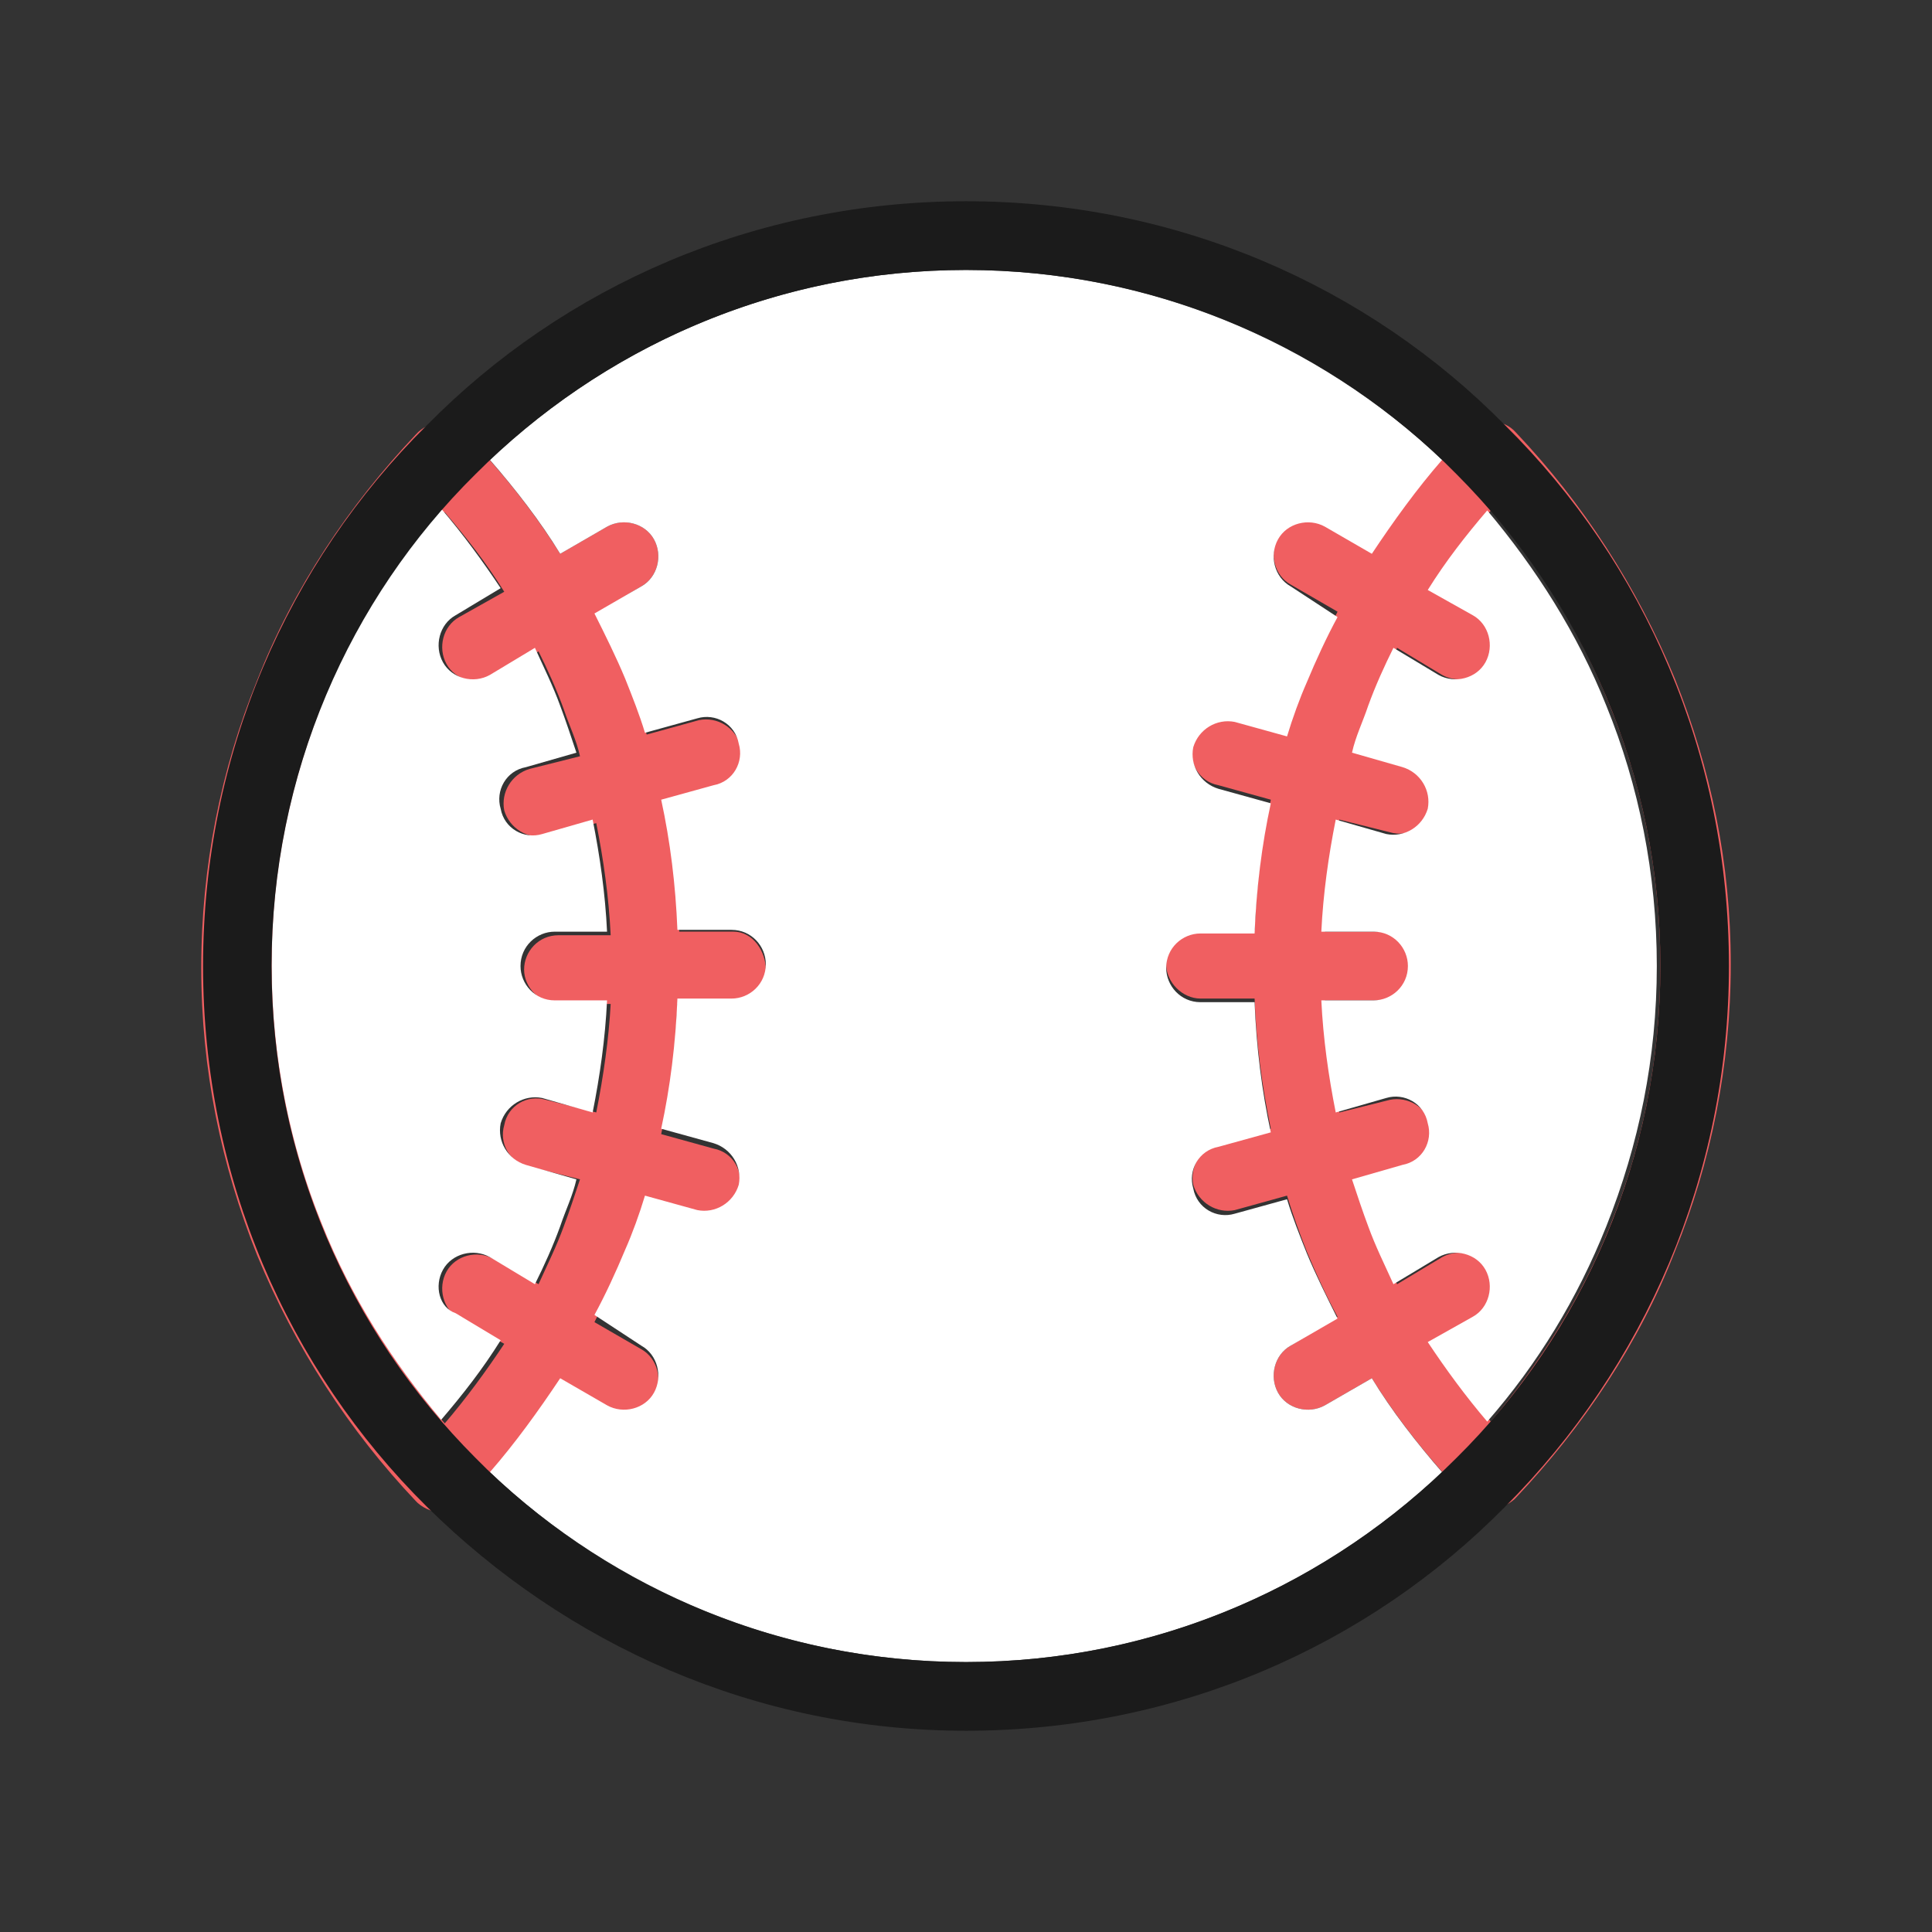 <svg width="48" height="48" viewBox="0 0 48 48" fill="none" xmlns="http://www.w3.org/2000/svg">
<rect x="0" y="0" width="48" height="48" fill="#333333" stroke="none"/>
<path d="M18.219 23.146H16.875C16.83 22.023 16.696 20.99 16.472 19.912L17.771 19.553C18.219 19.418 18.488 18.969 18.399 18.52C18.264 18.071 17.816 17.801 17.368 17.891L16.068 18.25C15.934 17.801 15.755 17.307 15.575 16.858C15.351 16.319 15.082 15.735 14.814 15.241L15.934 14.567C16.337 14.342 16.472 13.803 16.248 13.399C16.024 12.995 15.486 12.86 15.082 13.085L13.917 13.759C13.245 12.681 12.439 11.692 11.587 10.794L11.542 10.749C11.184 10.435 10.646 10.435 10.332 10.794C8.675 12.546 7.285 14.612 6.389 16.903C5.493 19.104 5 21.529 5 24.045C5 26.56 5.493 28.941 6.389 31.186C7.33 33.477 8.675 35.544 10.332 37.295L10.377 37.34C10.736 37.655 11.274 37.655 11.587 37.295C12.483 36.397 13.245 35.409 13.917 34.331L15.082 35.005C15.486 35.229 16.024 35.094 16.248 34.69C16.472 34.286 16.337 33.747 15.934 33.522L14.769 32.848C15.038 32.309 15.307 31.77 15.531 31.231C15.71 30.782 15.889 30.333 16.024 29.839L17.323 30.198C17.771 30.333 18.264 30.064 18.354 29.57C18.488 29.12 18.219 28.626 17.726 28.536L16.427 28.177C16.651 27.144 16.785 26.066 16.83 24.943H18.174C18.667 24.943 19.026 24.539 19.026 24.09C19.026 23.64 18.712 23.146 18.219 23.146ZM14.814 27.638L13.559 27.324C13.111 27.189 12.618 27.458 12.528 27.953C12.394 28.402 12.663 28.896 13.156 28.986L14.41 29.3C14.276 29.704 14.142 30.108 14.007 30.468C13.828 30.962 13.604 31.411 13.38 31.905L12.259 31.276C11.856 31.052 11.318 31.186 11.094 31.591C10.87 31.995 11.005 32.534 11.408 32.759L12.528 33.387C12.08 34.061 11.587 34.735 11.05 35.364C9.795 33.926 8.809 32.309 8.092 30.513C7.285 28.536 6.837 26.335 6.837 24.045C6.837 21.754 7.285 19.553 8.092 17.577C8.809 15.78 9.84 14.163 11.05 12.726C11.587 13.354 12.08 13.983 12.528 14.702L11.408 15.331C11.005 15.555 10.87 16.094 11.094 16.499C11.318 16.903 11.856 17.038 12.259 16.813L13.38 16.184C13.604 16.633 13.828 17.127 14.007 17.622C14.142 18.026 14.321 18.385 14.41 18.789L13.156 19.104C12.707 19.238 12.439 19.688 12.528 20.137C12.663 20.586 13.111 20.855 13.559 20.766L14.814 20.451C14.993 21.35 15.127 22.293 15.172 23.236H13.873C13.38 23.236 13.021 23.64 13.021 24.09C13.021 24.539 13.425 24.943 13.873 24.943H15.172C15.127 25.796 14.993 26.74 14.814 27.638Z" fill="#F05F61"/>
<path d="M41.611 16.859C40.67 14.568 39.325 12.502 37.667 10.75C37.354 10.391 36.816 10.391 36.458 10.705L36.413 10.75C35.517 11.649 34.755 12.637 34.083 13.715L32.917 13.041C32.514 12.816 31.976 12.951 31.752 13.355C31.528 13.76 31.663 14.299 32.066 14.523L33.231 15.197C32.962 15.736 32.693 16.275 32.469 16.814C32.29 17.263 32.111 17.712 31.976 18.206L30.677 17.847C30.229 17.712 29.736 17.982 29.646 18.476C29.512 18.925 29.781 19.419 30.274 19.509L31.573 19.868C31.349 20.901 31.215 21.98 31.17 23.102H29.826C29.333 23.102 28.974 23.507 28.974 23.956C28.974 24.405 29.377 24.809 29.826 24.809H31.17C31.215 25.932 31.349 26.965 31.573 28.043L30.274 28.403C29.826 28.537 29.557 28.987 29.646 29.436C29.781 29.885 30.229 30.154 30.677 30.065L31.976 29.705C32.111 30.154 32.29 30.649 32.469 31.098C32.693 31.637 32.962 32.221 33.231 32.715L32.066 33.433C31.663 33.658 31.528 34.197 31.752 34.601C31.976 35.005 32.514 35.14 32.917 34.916L34.083 34.242C34.755 35.32 35.561 36.308 36.413 37.206C36.726 37.566 37.264 37.566 37.623 37.251L37.667 37.206C39.325 35.455 40.715 33.389 41.611 31.098C42.507 28.897 43 26.471 43 23.956C43 21.441 42.507 19.105 41.611 16.859ZM39.998 30.469C39.281 32.266 38.25 33.883 37.04 35.32C36.502 34.691 36.009 34.062 35.561 33.344L36.682 32.715C37.085 32.49 37.219 31.951 36.995 31.547C36.771 31.143 36.233 31.008 35.83 31.233L34.71 31.906C34.486 31.457 34.262 30.963 34.083 30.469C33.948 30.065 33.769 29.705 33.679 29.301L34.934 28.987C35.382 28.852 35.651 28.403 35.561 27.953C35.427 27.504 34.979 27.235 34.531 27.325L33.276 27.639C33.097 26.741 32.962 25.797 32.917 24.854H34.217C34.71 24.854 35.068 24.45 35.068 24.001C35.068 23.552 34.665 23.147 34.217 23.147H32.917C32.962 22.204 33.097 21.261 33.276 20.363L34.531 20.677C34.979 20.812 35.472 20.542 35.561 20.048C35.696 19.599 35.427 19.105 34.934 19.015L33.679 18.701C33.814 18.296 33.948 17.892 34.083 17.533C34.262 17.039 34.486 16.59 34.71 16.095L35.83 16.769C36.233 16.994 36.771 16.859 36.995 16.455C37.219 16.05 37.085 15.511 36.682 15.287L35.561 14.658C36.009 13.984 36.502 13.31 37.04 12.682C38.295 14.119 39.281 15.736 39.998 17.533C40.804 19.509 41.252 21.71 41.252 24.001C41.252 26.292 40.804 28.492 39.998 30.469Z" fill="#F05F61"/>
<path d="M13.918 34.242C13.38 35.05 12.797 35.858 12.17 36.577C15.262 39.497 19.429 41.294 24 41.294C28.571 41.294 32.738 39.497 35.83 36.577C35.203 35.858 34.575 35.05 34.083 34.242L32.917 34.915C32.514 35.14 31.976 35.005 31.752 34.601C31.528 34.197 31.663 33.657 32.066 33.433L33.231 32.759C32.962 32.22 32.693 31.681 32.469 31.142C32.29 30.693 32.111 30.244 31.976 29.795L30.677 30.154C30.229 30.289 29.736 30.019 29.646 29.525C29.512 29.076 29.781 28.582 30.274 28.492L31.573 28.133C31.349 27.1 31.215 26.022 31.17 24.899H29.826C29.333 24.899 28.974 24.494 28.974 24.045C28.974 23.551 29.377 23.192 29.826 23.192H31.17C31.215 22.069 31.349 20.991 31.573 19.958L30.274 19.598C29.826 19.464 29.557 19.015 29.646 18.565C29.781 18.116 30.229 17.847 30.677 17.936L31.976 18.296C32.111 17.847 32.29 17.353 32.469 16.948C32.693 16.409 32.962 15.825 33.231 15.331L32.066 14.568C31.663 14.343 31.528 13.804 31.752 13.4C31.976 12.996 32.514 12.861 32.917 13.085L34.083 13.759C34.62 12.951 35.203 12.142 35.83 11.424C32.738 8.504 28.571 6.707 24 6.707C19.429 6.707 15.262 8.504 12.17 11.424C12.797 12.142 13.425 12.951 13.918 13.759L15.083 13.085C15.486 12.861 16.024 12.996 16.248 13.4C16.472 13.804 16.337 14.343 15.934 14.568L14.769 15.242C15.038 15.78 15.307 16.32 15.531 16.858C15.71 17.308 15.889 17.757 16.024 18.206L17.323 17.847C17.771 17.712 18.264 17.981 18.354 18.476C18.488 18.925 18.219 19.419 17.727 19.509L16.427 19.868C16.651 20.901 16.785 21.979 16.83 23.102H18.175C18.668 23.102 19.026 23.506 19.026 23.955C19.026 24.45 18.623 24.809 18.175 24.809H16.83C16.785 25.932 16.651 27.01 16.427 28.043L17.727 28.402C18.175 28.537 18.443 28.986 18.354 29.435C18.219 29.884 17.771 30.154 17.323 30.064L16.024 29.705C15.889 30.154 15.71 30.648 15.531 31.052C15.307 31.591 15.038 32.175 14.769 32.669L15.934 33.433C16.337 33.657 16.472 34.197 16.248 34.601C16.024 35.005 15.486 35.14 15.083 34.915L13.918 34.242Z" fill="white"/>
<path d="M11.005 31.547C11.229 31.142 11.767 31.008 12.17 31.232L13.29 31.906C13.514 31.457 13.738 30.963 13.917 30.469C14.052 30.064 14.231 29.705 14.321 29.301L13.066 28.942C12.618 28.807 12.349 28.358 12.439 27.908C12.573 27.459 13.021 27.19 13.469 27.279L14.724 27.639C14.903 26.741 15.038 25.797 15.082 24.854H13.783C13.29 24.854 12.932 24.45 12.932 24.001C12.932 23.506 13.335 23.147 13.783 23.147H15.082C15.038 22.204 14.903 21.261 14.724 20.362L13.469 20.722C13.021 20.856 12.528 20.587 12.439 20.093C12.304 19.644 12.573 19.149 13.066 19.06L14.321 18.7C14.186 18.296 14.052 17.892 13.917 17.532C13.738 17.038 13.514 16.589 13.29 16.095L12.17 16.769C11.767 16.994 11.229 16.859 11.005 16.454C10.781 16.05 10.915 15.511 11.318 15.287L12.439 14.613C11.991 13.939 11.498 13.265 10.96 12.636C9.705 14.074 8.719 15.691 8.002 17.488C7.196 19.509 6.748 21.665 6.748 23.956C6.748 26.246 7.196 28.447 8.002 30.424C8.719 32.22 9.75 33.837 10.96 35.275C11.498 34.646 11.991 34.017 12.439 33.298L11.318 32.625C10.915 32.49 10.781 31.951 11.005 31.547Z" fill="white"/>
<path d="M32.828 24.854C32.873 25.797 33.007 26.74 33.186 27.639L34.441 27.279C34.889 27.145 35.382 27.414 35.472 27.908C35.606 28.357 35.337 28.851 34.844 28.941L33.59 29.301C33.724 29.705 33.858 30.109 33.993 30.468C34.172 30.962 34.396 31.412 34.62 31.906L35.741 31.232C36.144 31.008 36.682 31.142 36.906 31.547C37.13 31.951 36.995 32.49 36.592 32.714L35.472 33.343C35.92 34.017 36.413 34.691 36.95 35.319C38.205 33.882 39.191 32.265 39.908 30.468C40.715 28.447 41.163 26.291 41.163 24C41.163 21.71 40.715 19.509 39.908 17.532C39.191 15.736 38.16 14.119 36.95 12.681C36.413 13.31 35.92 13.939 35.472 14.658L36.592 15.286C36.995 15.511 37.13 16.05 36.906 16.454C36.682 16.858 36.144 16.993 35.741 16.769L34.62 16.095C34.396 16.544 34.172 17.038 33.993 17.532C33.858 17.936 33.679 18.296 33.59 18.7L34.844 19.059C35.292 19.194 35.561 19.643 35.472 20.093C35.337 20.542 34.889 20.811 34.441 20.721L33.186 20.362C33.007 21.26 32.873 22.204 32.828 23.147H34.127C34.62 23.147 34.979 23.551 34.979 24C34.979 24.494 34.575 24.854 34.127 24.854H32.828Z" fill="white"/>
<path d="M24 43C29.243 43 33.993 40.889 37.398 37.43C40.849 33.972 42.955 29.21 42.955 24C42.955 18.745 40.849 13.983 37.398 10.57C33.993 7.111 29.243 5 24 5C18.757 5 14.007 7.111 10.601 10.57C7.151 13.983 5.045 18.745 5.045 24C5.045 29.255 7.151 34.017 10.601 37.43C14.052 40.844 18.757 43 24 43ZM11.811 11.783C14.948 8.638 19.25 6.707 24 6.707C28.75 6.707 33.097 8.638 36.189 11.783C39.325 14.927 41.252 19.239 41.252 24C41.252 28.761 39.325 33.118 36.189 36.218C33.052 39.362 28.75 41.293 24 41.293C19.25 41.293 14.903 39.362 11.811 36.218C8.674 33.073 6.748 28.761 6.748 24C6.748 19.239 8.674 14.882 11.811 11.783Z" fill="#1B1B1B"/>
</svg>
